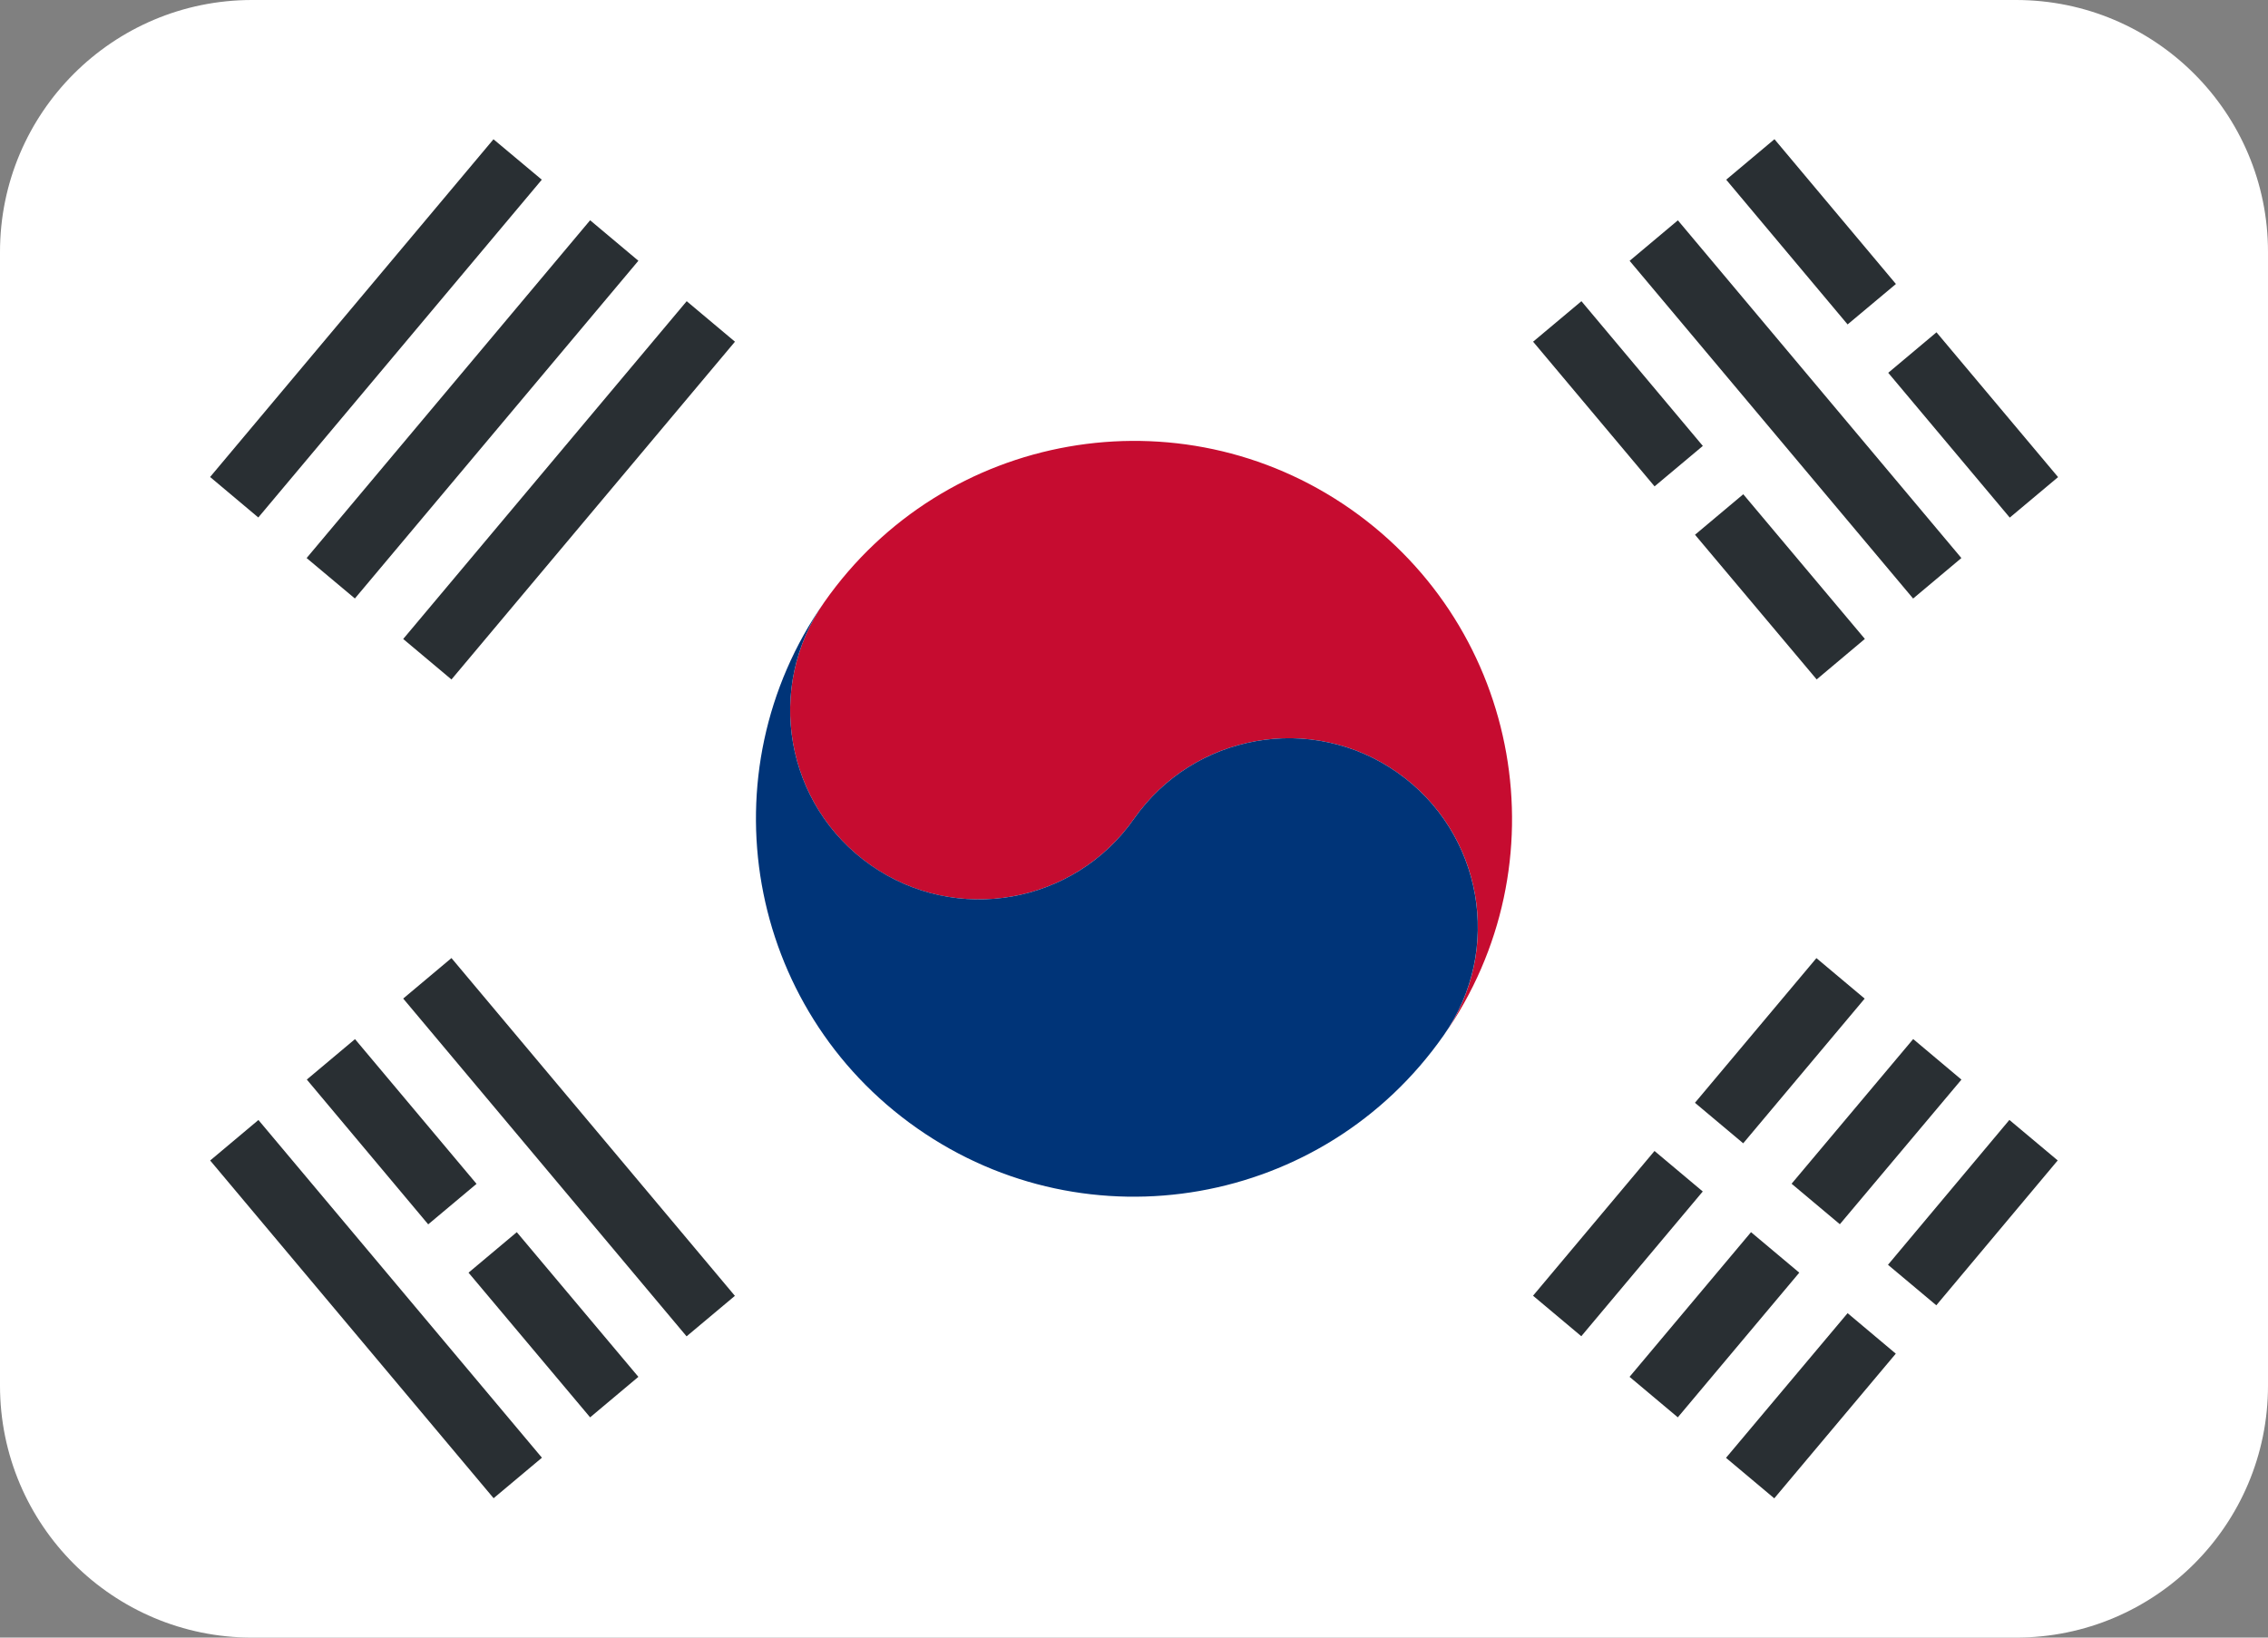 <?xml version="1.0" encoding="UTF-8" standalone="no"?><svg xmlns="http://www.w3.org/2000/svg" xmlns:xlink="http://www.w3.org/1999/xlink" fill="#000000" height="26" preserveAspectRatio="xMidYMid meet" version="1" viewBox="0.0 5.0 36.0 26.0" width="36" zoomAndPan="magnify"><rect x="0.0" y="5.0" width="36.0" height="26.0" fill="#808080" stroke="none"/><g id="change1_1"><path d="M36 27c0 2.209-1.791 4-4 4H4c-2.209 0-4-1.791-4-4V9c0-2.209 1.791-4 4-4h28c2.209 0 4 1.791 4 4v18z" fill="#ffffff"/></g><g id="change2_1"><path d="M21.441 13.085c-2.714-1.9-6.455-1.24-8.356 1.474-.95 1.356-.621 3.227.737 4.179 1.357.949 3.228.618 4.178-.738s2.822-1.687 4.178-.736c1.358.95 1.688 2.821.737 4.178 1.901-2.714 1.241-6.455-1.474-8.357z" fill="#c60c30"/></g><g id="change3_1"><path d="M22.178 17.264c-1.356-.951-3.228-.62-4.178.736s-2.821 1.687-4.178.737c-1.358-.951-1.687-2.822-.737-4.179-1.901 2.716-1.241 6.456 1.473 8.356 2.715 1.901 6.455 1.242 8.356-1.474.951-1.355.621-3.226-.736-4.176z" fill="#003478"/></g><g id="change4_1"><path d="M24.334 25.572l1.928-2.298.766.643-1.928 2.298zm2.57-3.063l1.928-2.297.766.643-1.928 2.297zm-1.038 4.351l1.928-2.297.766.643-1.928 2.297zm2.572-3.066l1.93-2.297.766.644-1.93 2.296zm-1.041 4.352l1.93-2.297.765.643-1.929 2.297zm2.571-3.065l1.927-2.3.767.643-1.927 2.3zm.004-14.162l.766-.643 1.93 2.299-.767.643zM27.4 7.853l.766-.643 1.928 2.299-.767.642zm-1.533 1.288l.766-.643 4.5 5.362-.766.643zm-1.532 1.284l.767-.643 1.927 2.298-.766.642zm2.57 3.065l.766-.643 1.93 2.297-.765.643zM6.4 20.854l.766-.643 4.499 5.363-.767.643zM4.87 22.14l.765-.642 1.929 2.298-.767.643zm2.567 3.066l.766-.643 1.93 2.297-.766.643zm-4.101-1.781l.766-.643 4.5 5.362-.767.643zm-.001-10.852l4.498-5.362.767.642-4.5 5.363zm1.532 1.287l4.5-5.363.766.643-4.5 5.362zM6.4 15.145l4.5-5.363.766.643-4.5 5.363z" fill="#292f33"/></g></svg>